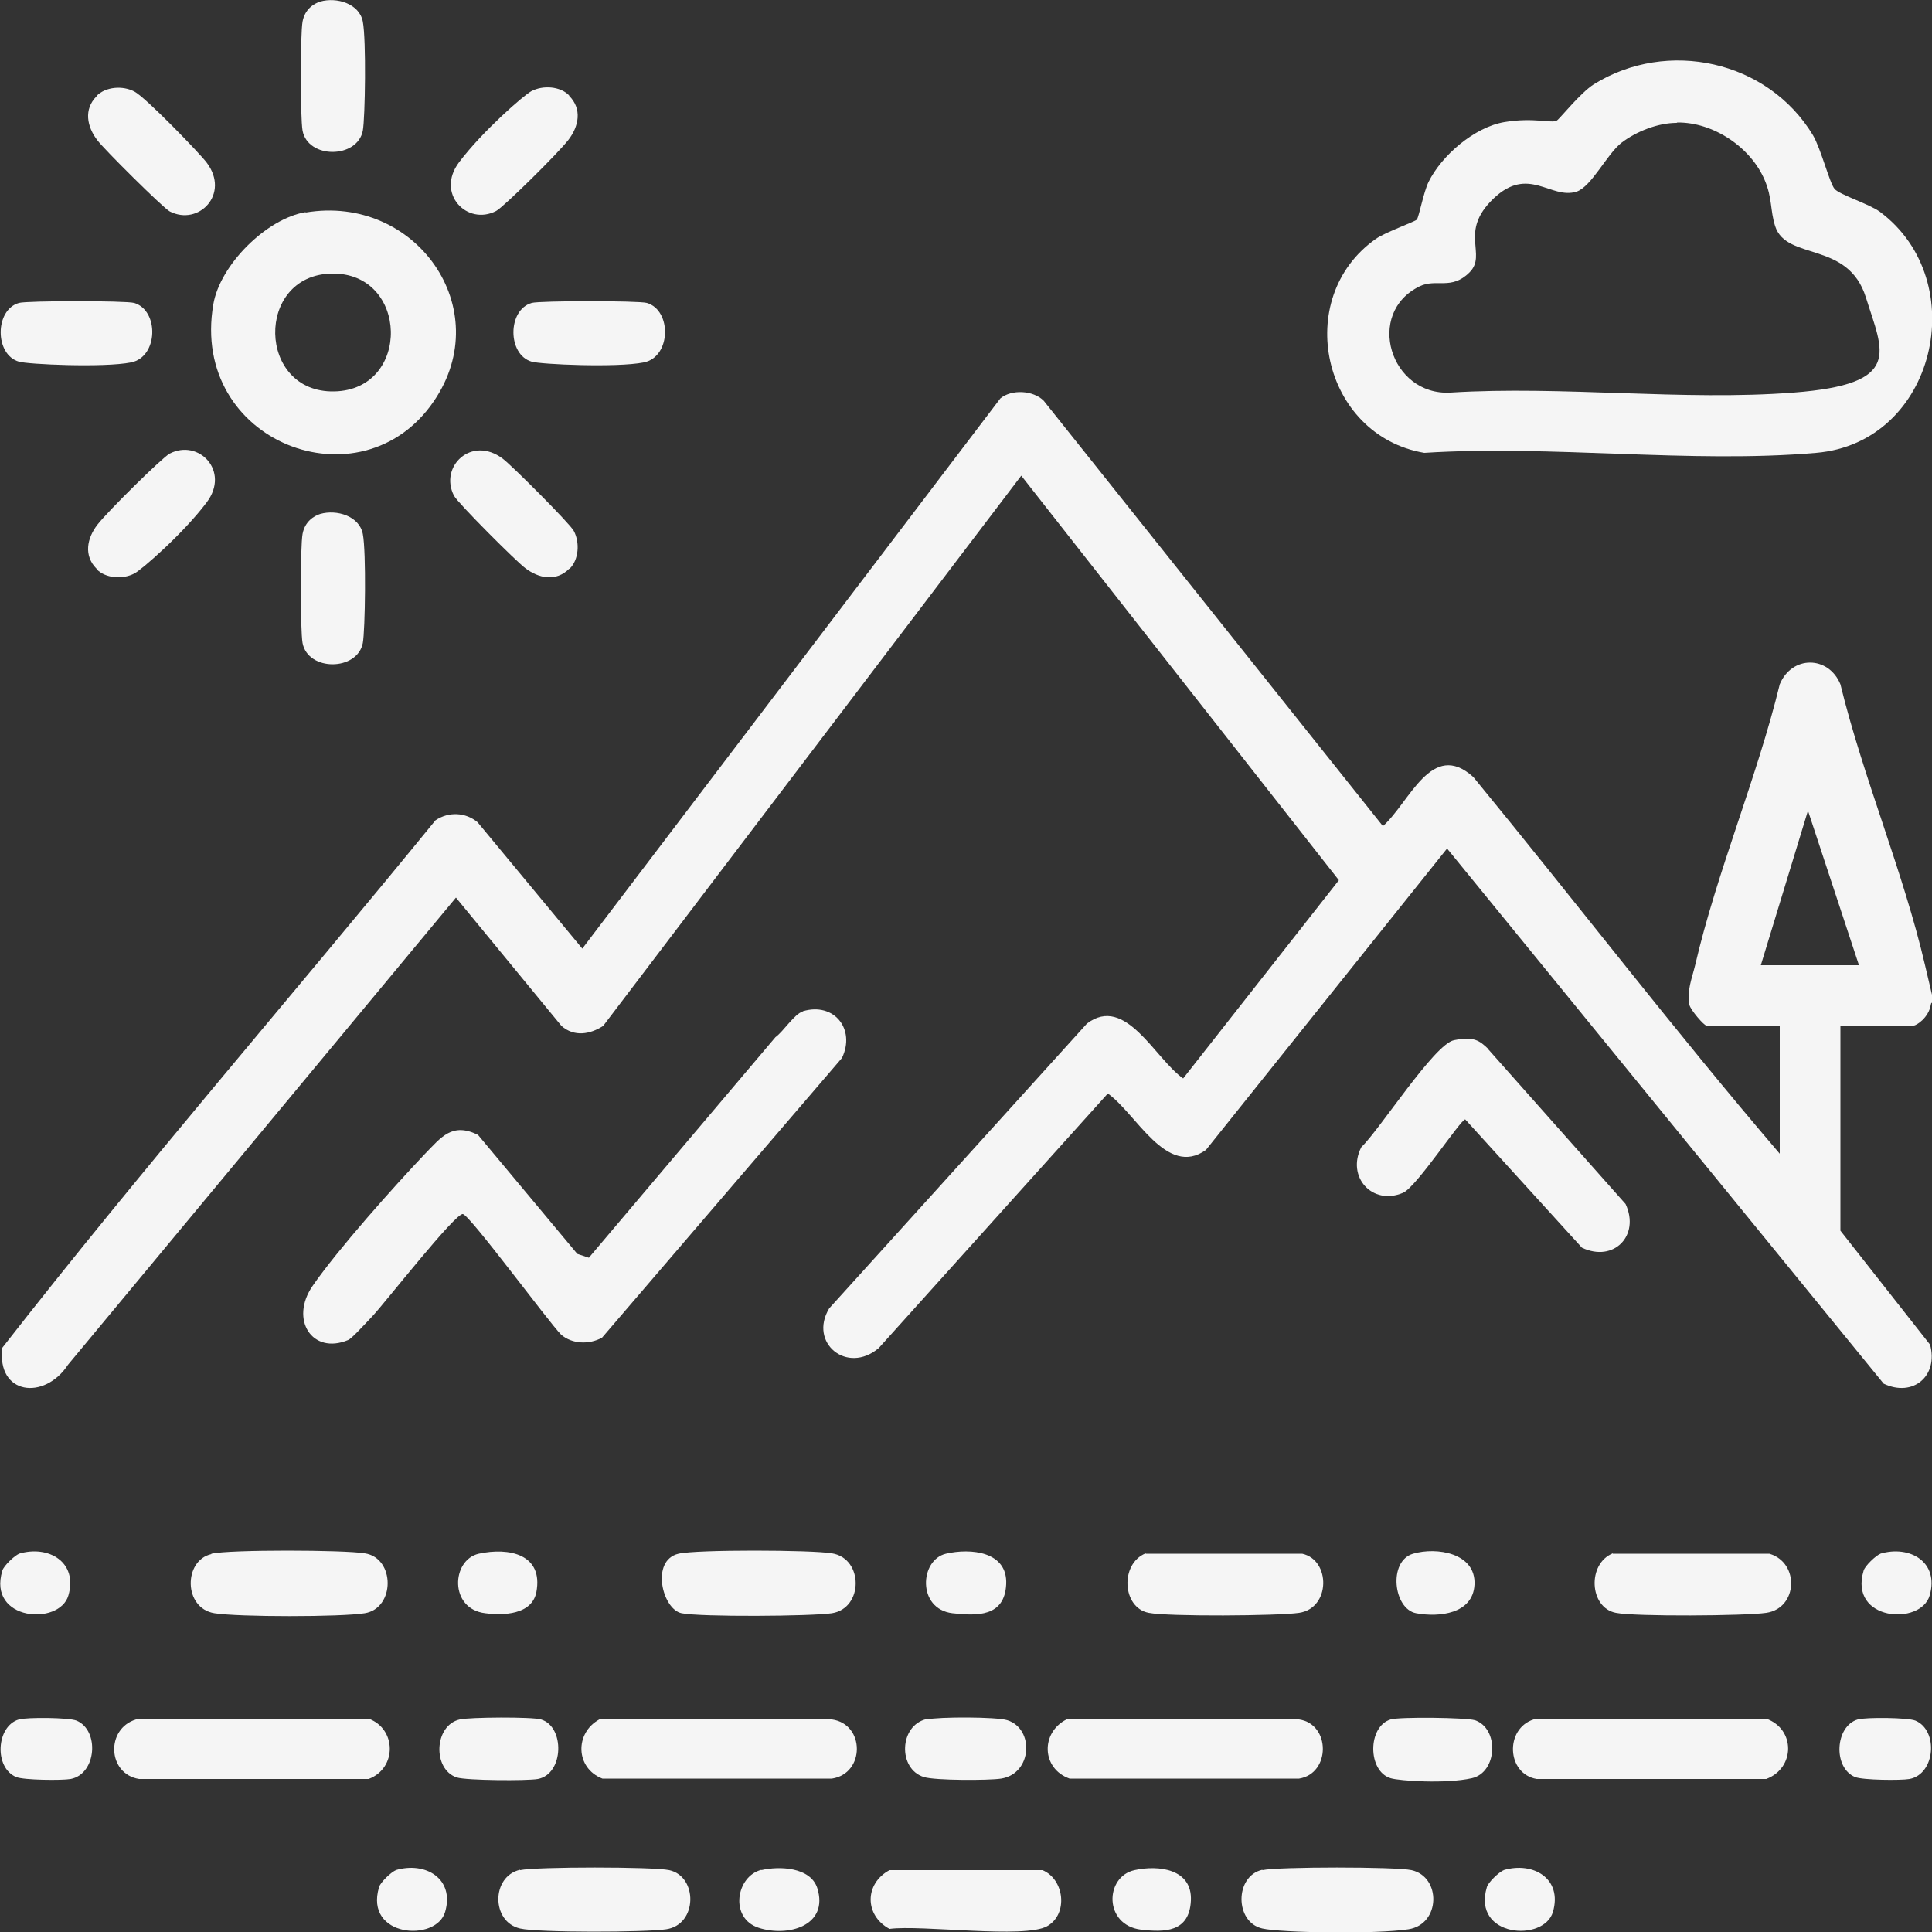<?xml version="1.0" encoding="UTF-8"?>
<svg id="Ebene_1" xmlns="http://www.w3.org/2000/svg" version="1.1" viewBox="0 0 500 500">
  <rect x="0" y="0" width="500" height="500" fill="#333333" stroke="none"/>
  <!-- Generator: Adobe Illustrator 29.2.1, SVG Export Plug-In . SVG Version: 2.1.0 Build 116)  -->
  <defs>
    <style>
      .st0 {
        fill: #f5f5f5;
      }
    </style>
  </defs>
  <g id="_x32_ZiPpX.tif">
    <g>
      <path class="st0" d="M460.6,298.6v-33.2h-19c-.6,0-4.1-4-4.4-5.4-.7-3.5.7-6.9,1.5-10.2,5.6-24.1,16-48.5,21.9-72.7,3.1-7.5,12.6-7.5,15.7,0,5.9,24.2,16.3,48.6,21.9,72.7s2.1,6.7,1.5,10.2-3.8,5.4-4.4,5.4h-19v53.1l23.2,29.5c2.2,8.1-4.4,13.7-12,10.1l-113-138.5-62.4,78c-10.2,7.3-18.1-9.5-25.4-14.6l-59.3,65.9c-8.2,6.9-18.2-1.4-12.8-10.3l66.7-73.7c10-7.6,17.6,9.1,24.9,14.2l40.3-51.3-82.2-104.7-108.2,142.4c-3.4,2.2-7.5,2.9-10.8,0l-27.3-33.2-100.4,120.9c-6.1,9.3-18.5,7.8-17-4.4,36.1-46.3,74.9-90.9,112.1-136.5,3.4-2.3,7.8-2.1,10.9.5l27.1,32.7,108.2-142.4c2.9-2.4,8.5-2.1,11.2.6l87.8,110.1c6.9-6.1,12.6-22.5,23.4-12.7,26.6,32.4,52.2,65.8,79.4,97.6ZM455.7,249.8h25.4l-13.2-40-12.2,40Z"/>
      <path class="st0" d="M402.9,31.2c.8-.5,6.1-7.2,9.6-9.4,19-11.8,45-6.2,56.7,13.2,2.1,3.6,4.3,12.4,5.6,13.9s9,3.9,11.7,5.9c24.1,17.9,14.5,59.8-16.5,62.4-32.4,2.8-68.7-2.1-101.4,0-26.4-4.5-34.3-40.1-12.5-55.4,2.4-1.7,10.3-4.5,10.6-5,.6-1,1.7-7,3-9.7,3.4-6.9,11.9-14.2,19.6-15.5s12.2.4,13.7-.4ZM433.9,31.8c-4.8,0-10.4,2.2-14.2,5.1s-7.8,11.4-11.7,12.7c-6.7,2.1-12.4-6.9-21.5,1.8s-1.5,14.4-6.2,19.1-8.6,1.5-12.9,3.6c-14.2,6.9-7.6,28.4,8,27.5,28.9-1.8,60.3,2.2,88.8,0s23.1-10.5,18.7-24.6c-4.6-14.8-20.6-9.4-23.5-18.5-1.3-4.1-.7-7.2-2.7-11.9-3.6-8.5-13.3-15-22.6-14.9Z"/>
      <path class="st0" d="M207.8,261.7c8-2.4,13.7,4.6,10.1,12.1l-62.1,72.4c-3.3,1.8-7.7,1.7-10.6-.8-3.4-3.5-23.5-30.8-25.4-31.2s-20.2,23-23.3,26.3-5.5,5.9-6.4,6.3c-9.3,3.9-15.2-5.3-9.2-14,6.4-9.3,21.1-25.8,29.1-34.2,4.2-4.3,7-8.2,13.7-4.9l25.7,30.8,3,1,48.3-57.1c2-1.4,4.9-6,7-6.6Z"/>
      <path class="st0" d="M79.1,55c28.5-4.8,49.5,24.9,33.2,48.8-18.8,27.7-63.2,10.7-57.1-25,1.7-10.2,13.7-22.2,23.9-23.9ZM85.8,70.8c-19.8.4-19.3,30.9.7,30.5s19.3-30.9-.7-30.5Z"/>
      <path class="st0" d="M385.2,271.6l35.5,40c3.8,8.2-3.1,15.2-11.3,11.3l-30.2-33.2c-1.2,0-12.6,17.5-16.1,19-8,3.4-14.7-4.2-10.8-11.8,4.8-4.6,18.9-26.7,24-27.7s6.5,0,8.9,2.3Z"/>
      <path class="st0" d="M155.1,445h60.2c8.6,1.2,8.6,14,0,15.3h-59.4c-7-2.7-7.2-11.8-.8-15.3Z"/>
      <path class="st0" d="M35.2,445l60.2-.2c7.2,2.6,7.4,12.8,0,15.6h-59.4c-8.2-1.3-8.7-13-.8-15.4Z"/>
      <path class="st0" d="M396.9,445l60.2-.2c7.6,2.7,7.5,12.8,0,15.6h-59.4c-7.8-1.3-8.3-13-.8-15.4Z"/>
      <path class="st0" d="M276,445h60.2c8.2,1.2,8.2,14,0,15.3h-59.4c-7.3-2.6-7.5-11.9-.8-15.3Z"/>
      <path class="st0" d="M54.7,402.1c4.8-1.1,34.4-1,39.7-.1,7.9,1.2,7.9,14.2,0,15.5-6.2,1-32.6,1-38.9,0-8.1-1.3-8-13.7-.8-15.3Z"/>
      <path class="st0" d="M175.6,402.1c4.6-1.1,34.5-1,39.7-.1,8.2,1.3,8.2,14.2,0,15.5-5.4.8-33.9,1-38.9,0s-8.1-13.7-.8-15.4Z"/>
      <path class="st0" d="M417.4,402.1h40.5c7.9,2.3,7.4,14.1-.8,15.3-5.4.8-33.9,1-38.9,0-6.9-1.3-7.5-12.7-.8-15.4Z"/>
      <path class="st0" d="M296.5,402.1h40.5c7.4,1.6,7.4,14.1-.8,15.3-5.4.8-33.9,1-38.9,0-6.9-1.3-7.5-12.7-.8-15.4Z"/>
      <path class="st0" d="M134.6,484c4.1-.9,34.5-.9,38.6,0,7.4,1.6,7.4,14.1-.8,15.3-5.2.8-33.1.9-37.8-.2-7.5-1.7-7.5-13.5,0-15.2Z"/>
      <path class="st0" d="M326.7,484c4.1-.9,34.5-.9,38.6,0,7.7,1.7,7.6,14-.8,15.3s-33.1.9-37.8-.2c-7.2-1.6-7.2-13.6,0-15.2Z"/>
      <path class="st0" d="M230.2,484h39.6c5.7,2.4,6.7,11.4,1.2,14.5-5.8,3.3-32.5-.4-40.8.7-6.5-3.5-6.5-11.7,0-15.2Z"/>
      <path class="st0" d="M147.3,147.2c-3.4,3.4-7.9,2.5-11.4-.2-2.3-1.7-17.4-16.8-18.4-18.7-3.9-7.5,4.5-15.7,12.6-9.6,2.3,1.7,17.4,16.8,18.4,18.7,1.6,3,1.3,7.5-1.1,9.8Z"/>
      <path class="st0" d="M25,147.2c-3.4-3.4-2.5-7.9.2-11.4s16.8-17.4,18.7-18.4c7.5-3.9,15.7,4.5,9.6,12.6s-16.8,17.4-18.7,18.4c-3,1.6-7.5,1.3-9.8-1.1Z"/>
      <path class="st0" d="M147.3,24.8c3.4,3.4,2.5,7.9-.2,11.4s-16.8,17.4-18.7,18.4c-7.5,3.9-15.7-4.5-9.6-12.6s16.8-17.4,18.7-18.4c3-1.6,7.5-1.3,9.8,1.1Z"/>
      <path class="st0" d="M25,24.8c2.4-2.4,6.8-2.7,9.8-1.1s17,16.1,18.7,18.4c6.1,8.1-2.1,16.5-9.6,12.6-1.8-1-17-16.1-18.7-18.4-2.7-3.5-3.6-8-.2-11.4Z"/>
      <path class="st0" d="M137.6,78.4c2.2-.6,27.7-.6,29.8,0,6.5,1.9,6.3,14-.8,15.4s-26.7.5-29-.2c-6.3-1.8-6.3-13.4,0-15.2Z"/>
      <path class="st0" d="M4.9,78.4c2.2-.6,27.7-.6,29.8,0,6.5,1.9,6.3,14-.8,15.4s-26.7.5-29-.2c-6.3-1.8-6.3-13.4,0-15.2Z"/>
      <path class="st0" d="M82.9,133c4.2-1.2,10.1.5,11,5.2s.6,24.9,0,28.2c-1.4,7.3-14.2,7.4-15.6,0-.6-3.4-.6-24.9,0-28.2s3-4.7,4.6-5.2Z"/>
      <path class="st0" d="M82.9.4c4.2-1.2,10.1.5,11,5.2s.6,24.9,0,28.2c-1.4,7.3-14.2,7.4-15.6,0-.6-3.4-.6-24.9,0-28.2s3-4.7,4.6-5.2Z"/>
      <path class="st0" d="M239.9,445c3-.7,18-.7,20.8.2,7,2.2,6.5,13.8-1.6,15.1-3.3.5-17.1.5-20-.4-6.8-2.1-6.4-13.4.7-15Z"/>
      <path class="st0" d="M119,445c2.6-.6,18.7-.7,21,0,6.2,1.8,6,14.1-.8,15.4-2.8.5-18.5.4-21-.4-6.3-2.1-5.9-13.5.8-15Z"/>
      <path class="st0" d="M359.9,445c2.3-.7,19.4-.5,21.8.2,6.3,2.1,5.9,13.5-.8,15s-18.7.7-21,0c-6-1.8-6-13.4,0-15.2Z"/>
      <path class="st0" d="M4.9,445c2.2-.6,12.9-.5,14.9.3,6,2.5,5.2,13.8-1.5,15.1-2.3.4-12.1.3-14.1-.5-5.8-2.4-5.2-13.2.7-14.9Z"/>
      <path class="st0" d="M480.8,445c2.2-.6,12.9-.5,14.9.3,6,2.5,5.2,13.8-1.5,15.1-2.3.4-12.1.3-14.1-.5-5.8-2.4-5.2-13.2.7-14.9Z"/>
      <path class="st0" d="M244.8,402.1c6.4-1.5,16-.6,15.6,7.9s-7.6,8.2-13.9,7.5c-9.2-1.1-8.5-13.8-1.7-15.4Z"/>
      <path class="st0" d="M123.9,402.1c7.8-1.7,16.8.1,14.9,10-1.2,5.8-8.5,6-13.2,5.4-9.4-1.1-8.8-13.8-1.7-15.4Z"/>
      <path class="st0" d="M365.7,402.1c6.1-1.8,16.3-.2,15.9,8-.4,7.6-9.2,8.5-15.1,7.4s-7.3-13.5-.8-15.4Z"/>
      <path class="st0" d="M197,484c4.7-1.1,12.7-.8,14.5,4.6,3.1,9.8-7.6,12.8-15.2,10.3s-5.8-13.4.8-15Z"/>
      <path class="st0" d="M293.6,484c6.3-1.4,15-.3,14.6,7.9s-6.8,8.2-12.9,7.5c-9.7-1.2-9.4-13.7-1.7-15.4Z"/>
      <path class="st0" d="M4.9,402.1c7.7-2.3,15.3,2.2,12.8,10.8-2.3,7.9-21,6.6-17.1-6.4.3-1.2,3.2-4,4.4-4.4Z"/>
      <path class="st0" d="M486.6,402.1c7.7-2.3,15.3,2.2,12.8,10.8-2.3,7.9-21,6.6-17.1-6.4.3-1.2,3.2-4,4.4-4.4Z"/>
      <path class="st0" d="M102.4,484c7.7-2.3,15.3,2.2,12.8,10.8-2.3,7.9-21,6.6-17.1-6.4.3-1.2,3.2-4,4.4-4.4Z"/>
      <path class="st0" d="M389.1,484c7.7-2.3,15.3,2.2,12.8,10.8-2.3,7.9-21,6.6-17.1-6.4.3-1.2,3.2-4,4.4-4.4Z"/>
    </g>
  </g>
</svg>